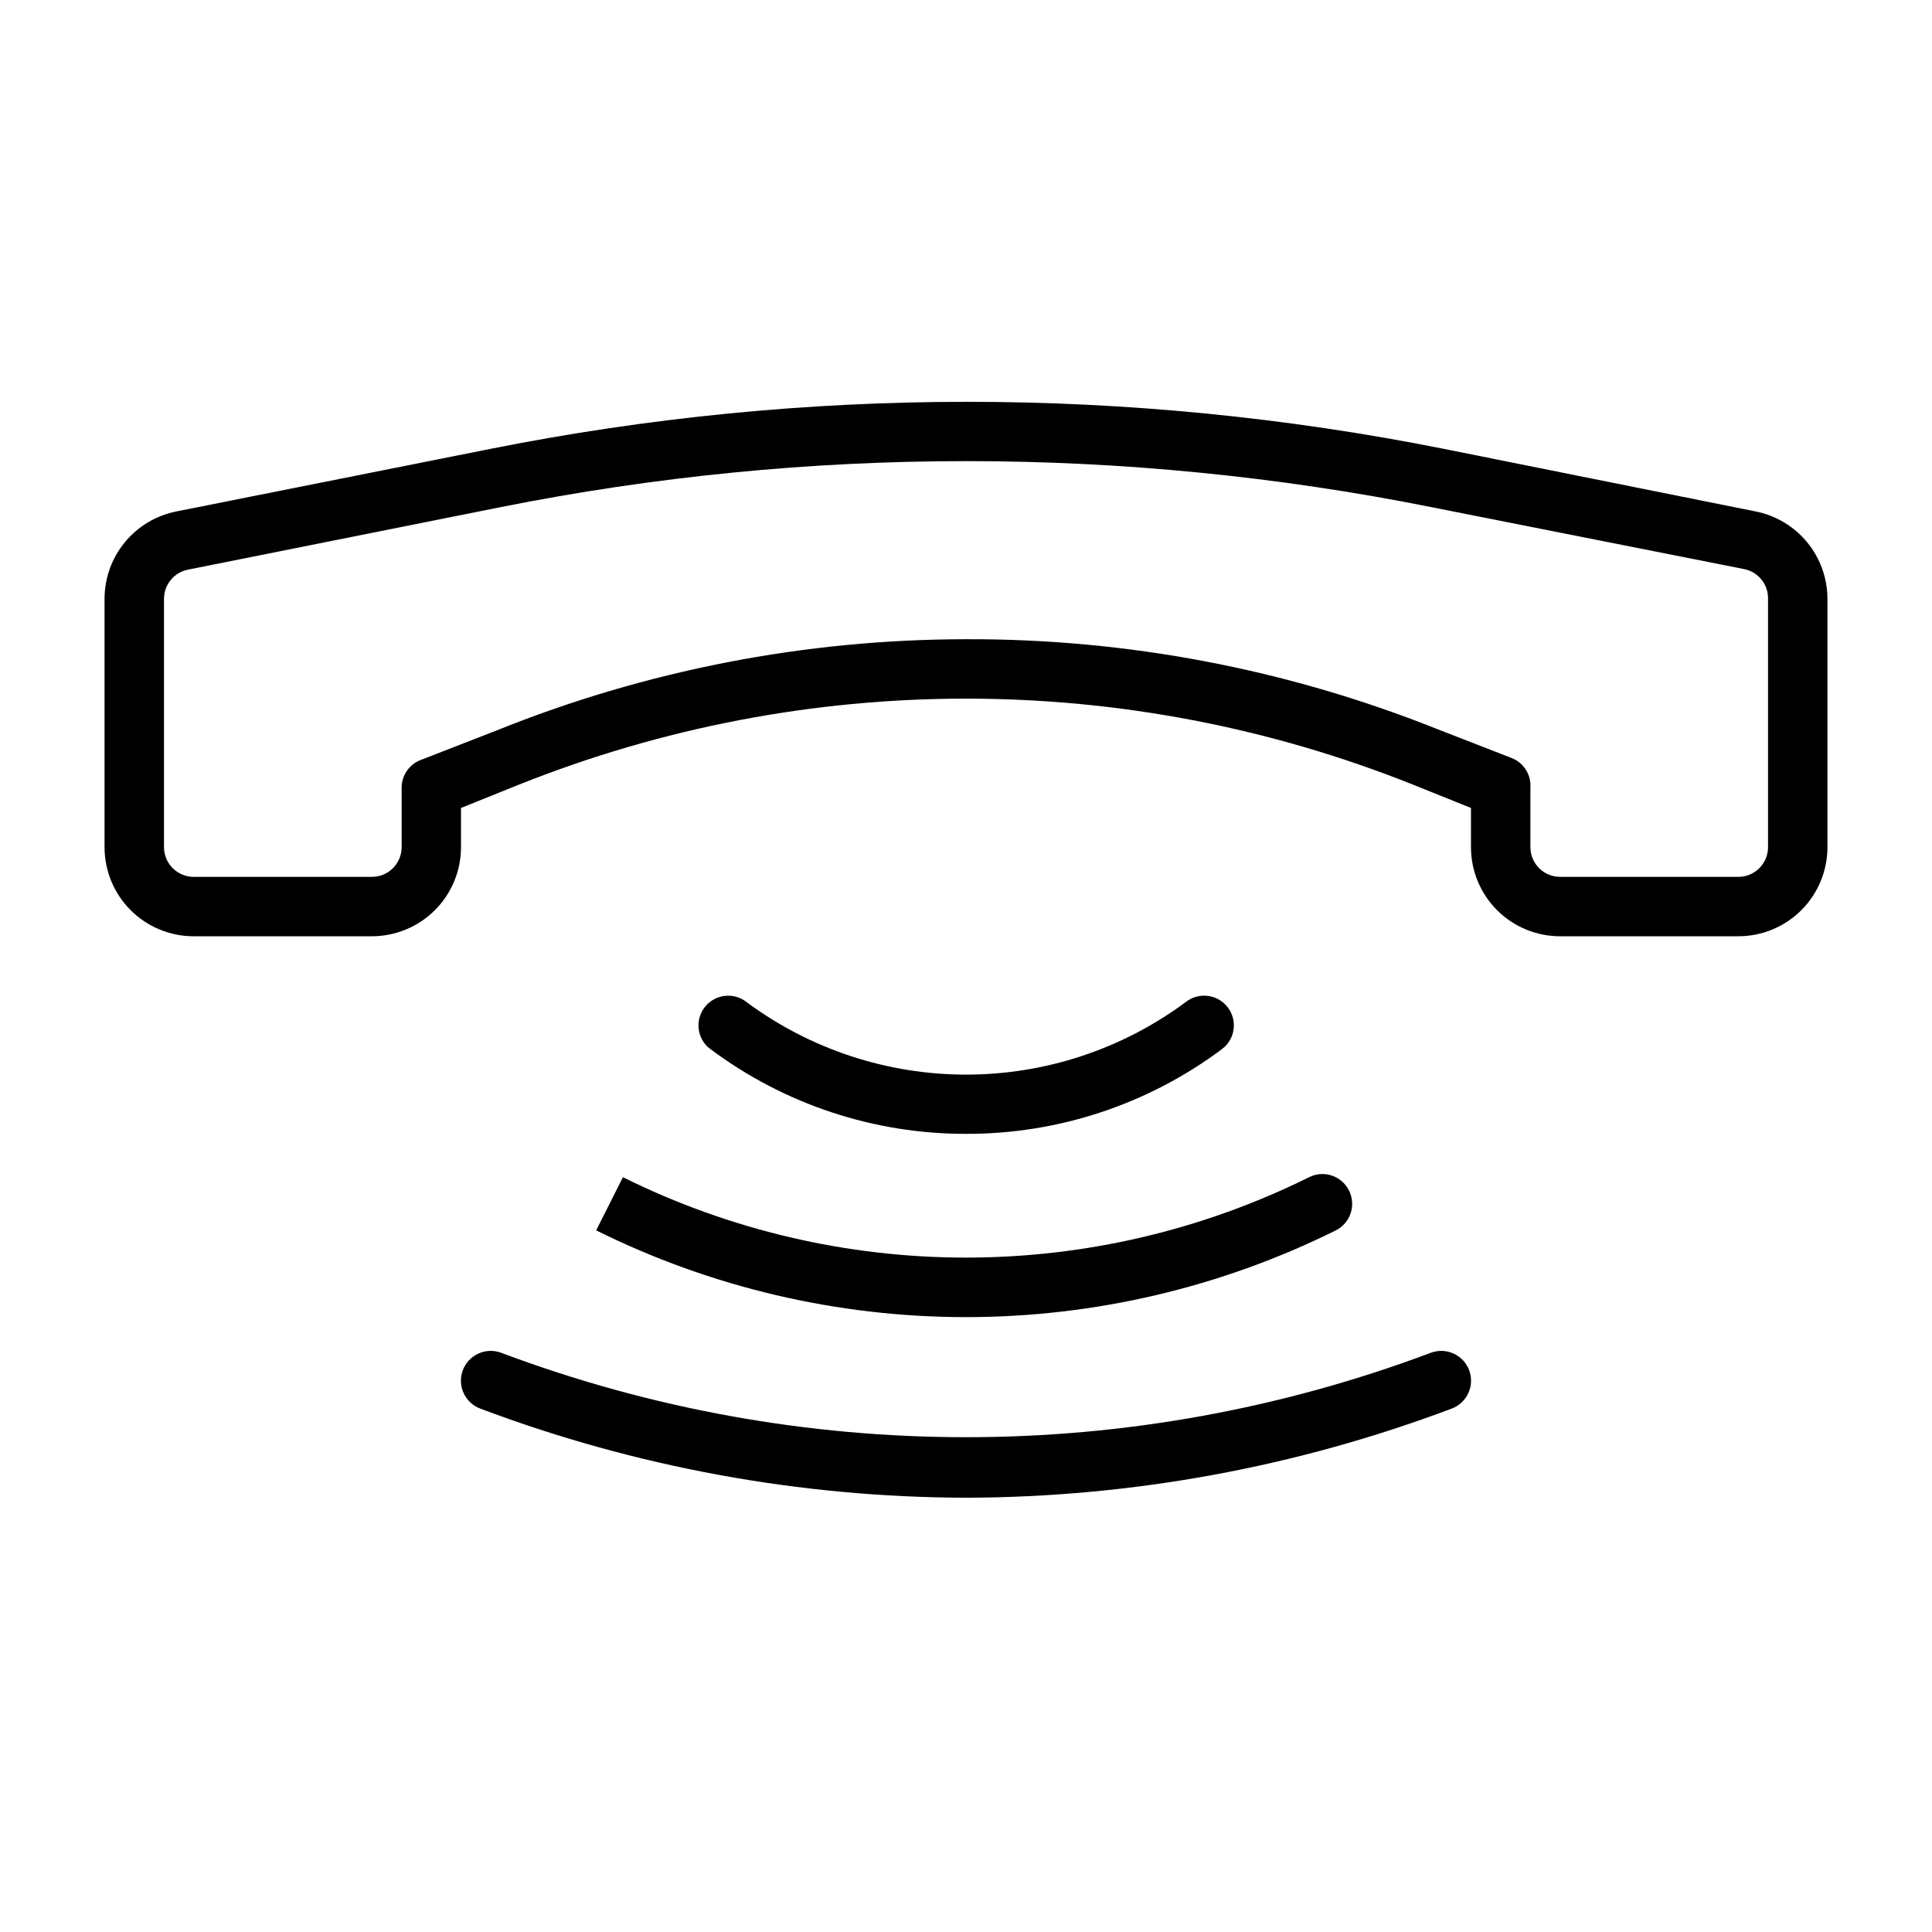 <?xml version="1.0" encoding="UTF-8"?>
<!-- Uploaded to: SVG Repo, www.svgrepo.com, Generator: SVG Repo Mixer Tools -->
<svg fill="#000000" width="800px" height="800px" version="1.1" viewBox="144 144 512 512" xmlns="http://www.w3.org/2000/svg">
 <g>
  <path d="m604.67 392.12h-47.234c-6.262 0-12.27-2.488-16.699-6.914-4.426-4.43-6.914-10.438-6.914-16.699v-10.391l-15.273-6.141c-76.102-30.441-161-30.441-237.11 0l-15.27 6.141v10.391c0 6.262-2.488 12.27-6.918 16.699-4.43 4.426-10.438 6.914-16.699 6.914h-47.234c-6.262 0-12.27-2.488-16.699-6.914-4.426-4.43-6.914-10.438-6.914-16.699v-65.812c0-5.453 1.891-10.742 5.352-14.961 3.457-4.219 8.27-7.109 13.617-8.184l83.367-16.609c83.359-16.609 169.18-16.609 252.54 0l82.734 16.609c5.348 1.074 10.16 3.965 13.617 8.184 3.461 4.219 5.352 9.508 5.356 14.961v65.812c0 6.262-2.488 12.27-6.918 16.699-4.43 4.426-10.438 6.914-16.699 6.914zm-204.67-78.719c42.586-0.141 84.805 7.875 124.38 23.617l20.23 7.871h0.004c3.191 1.262 5.199 4.445 4.957 7.871v15.746c0 2.086 0.828 4.09 2.305 5.566 1.477 1.477 3.481 2.305 5.566 2.305h47.234c2.086 0 4.09-0.828 5.566-2.305 1.477-1.477 2.305-3.481 2.305-5.566v-65.812c0.078-3.801-2.574-7.113-6.297-7.871l-83.051-16.453c-81.328-16.223-165.06-16.223-246.39 0l-83.051 16.609c-3.723 0.762-6.371 4.074-6.297 7.875v65.652c0 2.086 0.832 4.09 2.305 5.566 1.477 1.477 3.481 2.305 5.566 2.305h47.234c2.086 0 4.09-0.828 5.566-2.305s2.305-3.481 2.305-5.566v-15.746c-0.004-3.227 1.961-6.125 4.961-7.32l20.23-7.871c39.535-15.93 81.754-24.133 124.38-24.168z"/>
  <path d="m400 444.48c-24.402 0.043-48.156-7.828-67.699-22.438l-0.867-0.707c-2.973-2.949-3.117-7.707-0.332-10.832 2.789-3.125 7.535-3.519 10.801-0.898 16.824 12.457 37.203 19.18 58.137 19.18 20.93 0 41.312-6.723 58.133-19.18 3.281-2.644 8.066-2.234 10.848 0.93 2.785 3.164 2.582 7.961-0.457 10.879l-0.867 0.707h0.004c-19.555 14.582-43.309 22.426-67.699 22.359z"/>
  <path d="m400 493.05c-34.008 0-67.551-7.867-98.008-22.988l7.086-14.09c28.258 14.012 59.375 21.305 90.922 21.305 31.543 0 62.66-7.293 90.922-21.305 3.867-1.945 8.582-0.395 10.547 3.465 0.957 1.867 1.133 4.039 0.48 6.035-0.648 1.992-2.07 3.648-3.945 4.59-30.457 15.121-64 22.988-98.004 22.988z"/>
  <path d="m400 540.91c-43.973-0.109-87.562-8.109-128.71-23.613-4.086-1.523-6.164-6.07-4.644-10.156 1.523-4.086 6.07-6.168 10.156-4.644 79.422 29.836 166.97 29.836 246.39 0 4.086-1.523 8.633 0.559 10.156 4.644 1.52 4.086-0.559 8.633-4.644 10.156-41.145 15.504-84.738 23.504-128.71 23.613z"/>
 </g>
</svg>